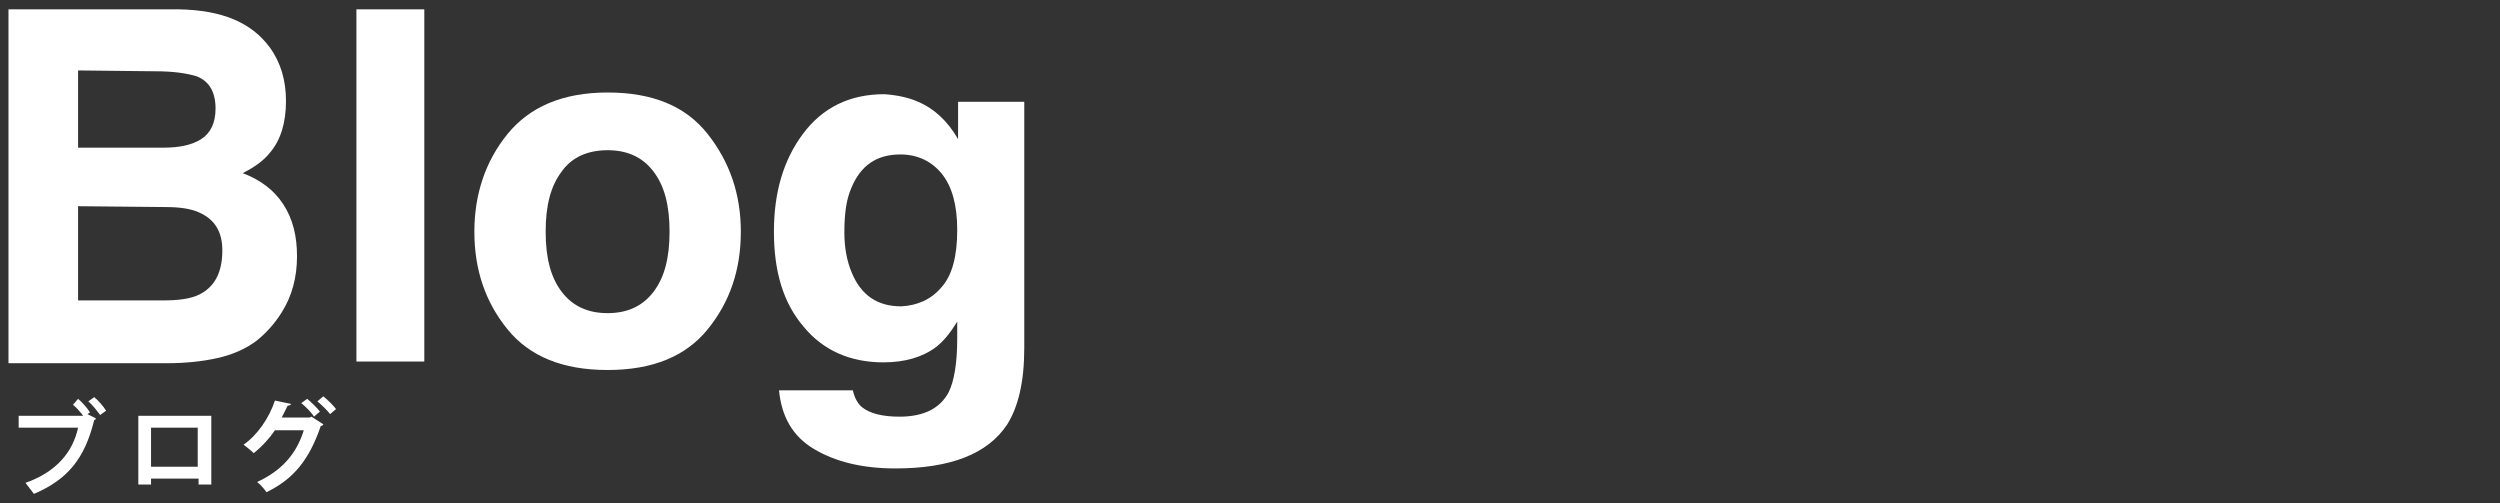 <?xml version="1.0" encoding="utf-8"?>
<!-- Generator: Adobe Illustrator 23.0.2, SVG Export Plug-In . SVG Version: 6.00 Build 0)  -->
<svg version="1.1" id="レイヤー_1" xmlns="http://www.w3.org/2000/svg" xmlns:xlink="http://www.w3.org/1999/xlink" x="0px"
	 y="0px" viewBox="0 0 294.6 59.3" style="enable-background:new 0 0 294.6 59.3;" xml:space="preserve">
<rect x="0" y="0" width="294.6" height="59.3" fill="#333333" stroke="none"/>
<style type="text/css">
	.st0{fill:#FFFFFF;}
</style>
<g>
	<g>
		<path class="st0" d="M31.8,5.6c1.3,1.8,1.9,3.9,1.9,6.3c0,2.5-0.6,4.6-1.9,6.1c-0.7,0.9-1.8,1.7-3.2,2.4c2.1,0.8,3.7,2,4.8,3.7
			c1.1,1.7,1.6,3.7,1.6,6.1c0,2.5-0.6,4.7-1.8,6.6c-0.8,1.3-1.8,2.4-2.9,3.3c-1.3,1-2.9,1.7-4.7,2.1c-1.8,0.4-3.8,0.6-5.9,0.6H1V1.1
			h20.1C26.1,1.2,29.6,2.6,31.8,5.6z M9.2,8.3v9.1h10.1c1.8,0,3.3-0.3,4.4-1c1.1-0.7,1.7-1.9,1.7-3.6c0-1.9-0.7-3.2-2.2-3.8
			c-1.3-0.4-2.9-0.6-4.9-0.6L9.2,8.3L9.2,8.3z M9.2,24.3v11.1h10.1c1.8,0,3.2-0.2,4.2-0.7c1.8-0.9,2.7-2.6,2.7-5.2
			c0-2.2-0.9-3.6-2.6-4.4c-1-0.5-2.4-0.7-4.1-0.7L9.2,24.3L9.2,24.3z"/>
		<path class="st0" d="M50,42.6h-8V1.1h8V42.6z"/>
		<path class="st0" d="M83.4,38.8c-2.6,3.2-6.5,4.8-11.8,4.8s-9.2-1.6-11.8-4.8c-2.6-3.2-3.9-7-3.9-11.5c0-4.4,1.3-8.3,3.9-11.5
			c2.6-3.2,6.5-4.9,11.8-4.9s9.2,1.6,11.8,4.9s3.9,7.1,3.9,11.5C87.3,31.8,86,35.6,83.4,38.8z M77,34.4c1.3-1.7,1.9-4,1.9-7.1
			s-0.6-5.4-1.9-7.1c-1.3-1.7-3.1-2.5-5.4-2.5s-4.2,0.8-5.4,2.5c-1.3,1.7-1.9,4-1.9,7.1s0.6,5.4,1.9,7.1s3.1,2.5,5.4,2.5
			S75.7,36.1,77,34.4z"/>
		<path class="st0" d="M108.2,12c1.9,0.8,3.5,2.3,4.7,4.4V12h7.8V41c0,4-0.7,6.9-2,9c-2.3,3.5-6.7,5.2-13.2,5.2
			c-3.9,0-7.1-0.8-9.6-2.3s-3.8-3.8-4.1-6.9h8.7c0.2,0.9,0.6,1.6,1.1,2c0.9,0.7,2.3,1.1,4.4,1.1c2.9,0,4.8-1,5.8-2.9
			c0.6-1.2,1-3.3,1-6.3v-2c-0.8,1.3-1.6,2.3-2.5,3c-1.6,1.2-3.7,1.8-6.2,1.8c-3.9,0-7.1-1.4-9.4-4.2c-2.4-2.8-3.5-6.5-3.5-11.2
			c0-4.6,1.1-8.4,3.4-11.5s5.5-4.7,9.6-4.7C105.7,11.2,107.1,11.5,108.2,12z M110.9,33.9c1.3-1.4,1.9-3.7,1.9-6.8
			c0-2.9-0.6-5.1-1.8-6.6c-1.2-1.5-2.9-2.3-4.9-2.3c-2.8,0-4.7,1.3-5.8,4c-0.6,1.4-0.8,3.1-0.8,5.2c0,1.8,0.3,3.4,0.9,4.8
			c1.1,2.6,3,3.9,5.8,3.9C108.1,36,109.7,35.3,110.9,33.9z"/>
	</g>
	<g>
		<path class="st0" d="M9.2,47c0.5,0.4,1.1,1.1,1.4,1.6l-0.3,0.2l1,0.5c0,0.1-0.1,0.2-0.2,0.2C10,54,8,56.5,4,58.2
			c-0.3-0.4-0.7-0.9-1-1.3c3.7-1.3,5.6-3.7,6.2-6.5h-7V49h7.6c-0.3-0.4-0.8-1-1.2-1.3L9.2,47z M11.8,48.9c-0.3-0.4-0.9-1.2-1.4-1.6
			l0.7-0.5c0.5,0.4,1.1,1.1,1.4,1.6L11.8,48.9z"/>
		<path class="st0" d="M24.9,49v8.1h-1.5v-0.7h-5.6v0.7h-1.5V49H24.9z M23.3,55v-4.6h-5.5V55H23.3z"/>
		<path class="st0" d="M38.1,50c0,0.1-0.2,0.2-0.3,0.2c-1.4,4.1-3.3,6.3-6.4,7.8c-0.2-0.3-0.7-0.9-1.1-1.2c2.8-1.3,4.6-3.2,5.5-6.1
			h-3.4c-0.6,0.9-1.5,1.9-2.5,2.7c-0.3-0.3-0.8-0.7-1.2-1c1.6-1.1,3-3.1,3.7-5.2l1.9,0.4c0,0.1-0.2,0.2-0.4,0.2
			c-0.2,0.4-0.5,1-0.7,1.4h3.3l0.2-0.1L38.1,50z M36.2,47c0.5,0.4,1.2,1.1,1.5,1.5L37,49.1c-0.3-0.5-1-1.2-1.5-1.6L36.2,47z
			 M38.1,46.7c0.5,0.4,1.2,1.1,1.5,1.5l-0.7,0.6c-0.3-0.4-1-1.1-1.5-1.5L38.1,46.7z"/>
	</g>
</g>
</svg>

